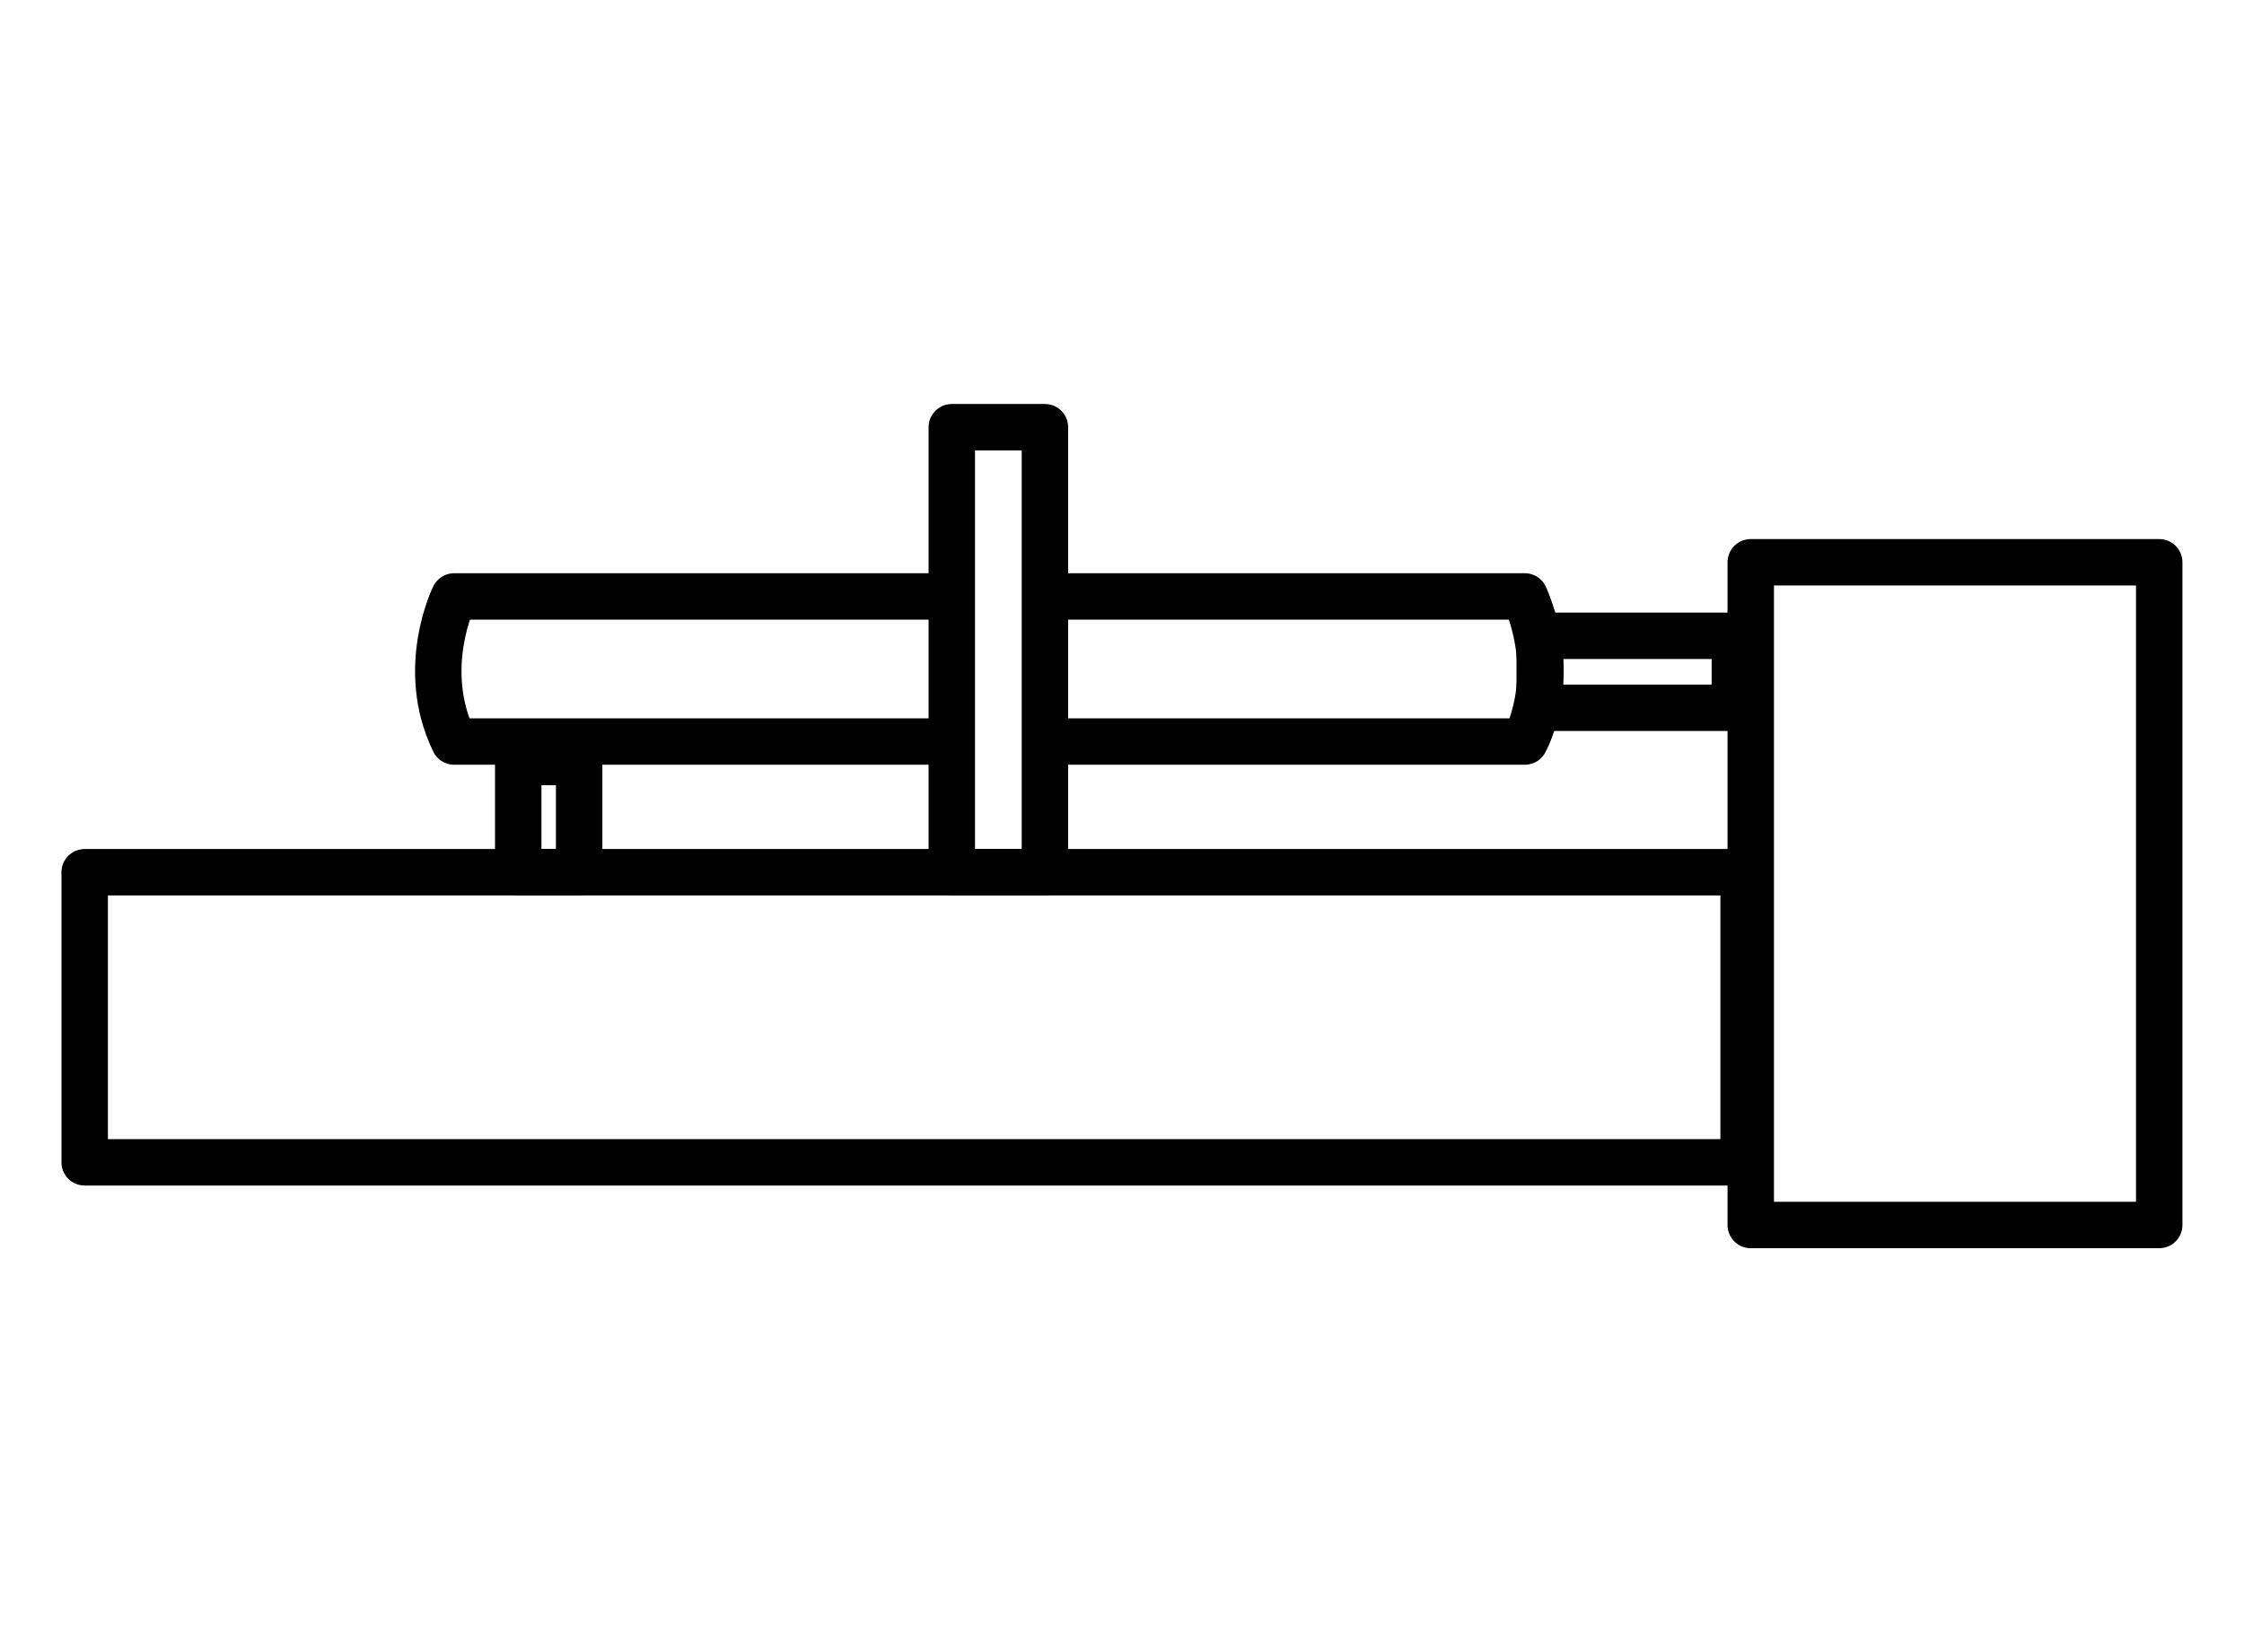 <?xml version="1.0" encoding="UTF-8"?><svg id="Livello_1" xmlns="http://www.w3.org/2000/svg" viewBox="0 0 241.66 177.98"><defs><style>.cls-1{fill:none;stroke:#000;stroke-linecap:round;stroke-linejoin:round;stroke-width:5px;}</style></defs><g id="rilamatrici"><path id="Tracciato_2345" class="cls-1" d="m101.12,79.88h-52.21c-3.85-7.89,0-15.63,0-15.63h52.39"/><path id="Tracciato_2346" class="cls-1" d="m112.72,64.25h51.49c3.8,8.88,0,15.63,0,15.63h-50.09"/><rect id="Rettangolo_110" class="cls-1" x="9.12" y="93.96" width="178.65" height="31.25"/><rect id="Rettangolo_111" class="cls-1" x="188.54" y="60.57" width="43.99" height="71.39"/><rect id="Rettangolo_112" class="cls-1" x="55.81" y="82.09" width="6.56" height="11.86"/><rect id="Rettangolo_113" class="cls-1" x="102.5" y="46.02" width="10.03" height="47.93"/><rect id="Rettangolo_114" class="cls-1" x="165.81" y="68.49" width="21.02" height="7.75"/></g></svg>